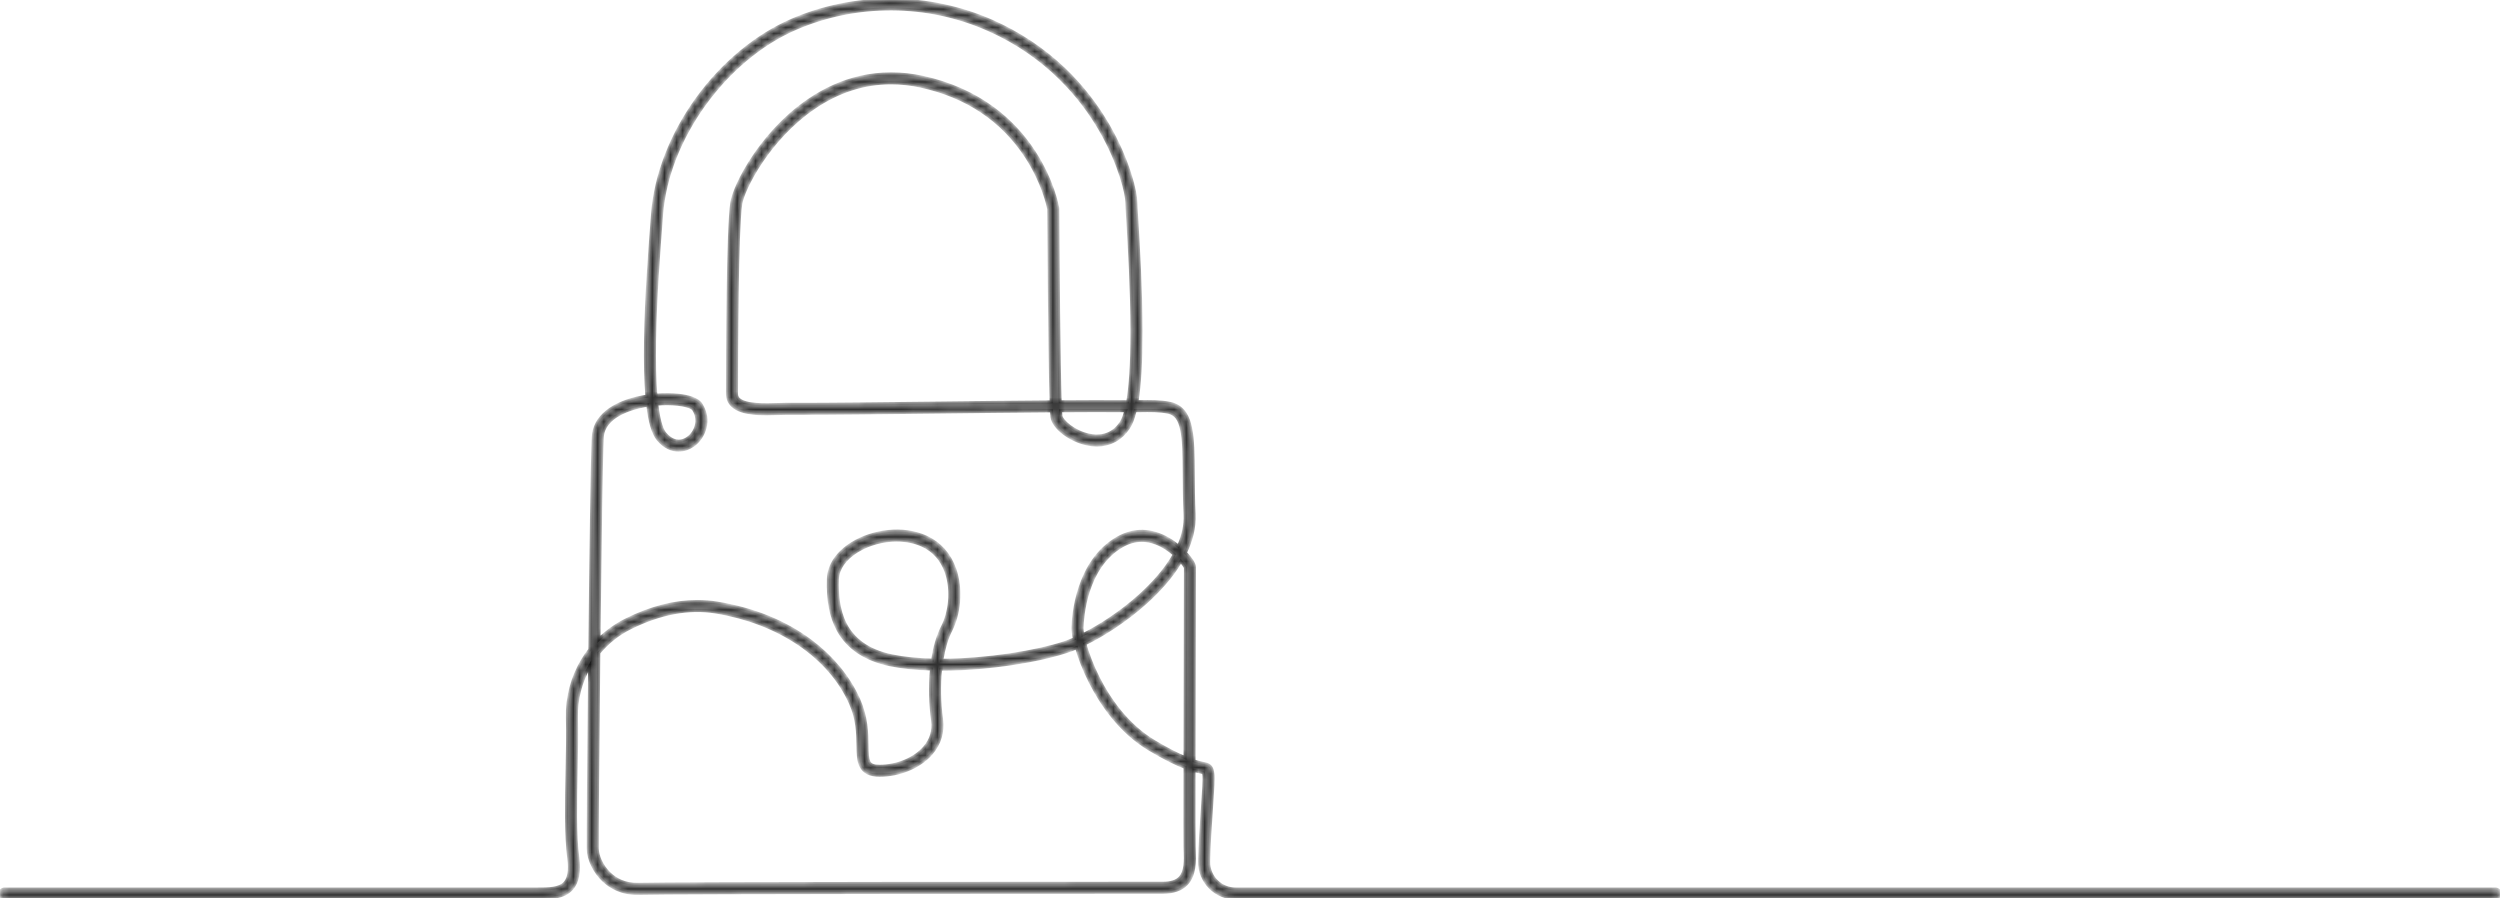 <?xml version="1.0" encoding="UTF-8"?> <svg xmlns="http://www.w3.org/2000/svg" width="412" height="148" viewBox="0 0 412 148" fill="none"><mask id="path-1-inside-1_2047_557" fill="white"><path d="M88.66 148C88.628 148 88.597 148 88.565 148H0.745C0.334 148 0 147.667 0 147.256C0 146.845 0.334 146.512 0.745 146.512H88.565C90.353 146.513 92.202 146.513 93.112 145.48C93.77 144.734 93.981 143.399 93.739 141.512C93.233 137.574 93.345 132.244 93.453 127.088C93.52 123.925 93.582 120.937 93.511 118.288C93.42 114.95 94.279 111.672 95.994 108.809C96.362 108.194 96.766 107.606 97.202 107.046C97.374 91.413 97.595 75.397 97.77 71.995C97.935 68.777 100.863 66.383 105.803 65.428C106.067 65.376 106.335 65.33 106.605 65.289C106.4 62.826 106.325 59.731 106.384 56.073C106.5 48.799 107.097 41.051 107.454 36.422C107.488 35.98 107.52 35.571 107.548 35.199C108.028 28.871 110.63 22.156 114.876 16.292C119.094 10.466 124.65 5.86 130.52 3.324C135.558 1.148 141.173 0 146.773 0C146.858 0 146.943 0 147.029 0.001C152.698 0.036 158.393 1.25 163.498 3.509C167.935 5.473 171.92 8.124 175.342 11.387C178.152 14.068 180.586 17.159 182.575 20.576C186.029 26.509 187.191 31.792 187.191 33.291C187.191 33.679 187.26 34.816 187.354 36.39C187.594 40.38 188.041 47.808 188.043 54.653C188.045 59.624 187.821 63.453 187.363 66.198C187.523 66.195 187.686 66.193 187.851 66.19C189.521 66.163 191.247 66.135 192.864 66.486C195.19 66.99 195.876 68.985 196.189 70.441C196.608 72.388 196.625 74.942 196.647 78.175C196.66 80.132 196.675 82.349 196.789 84.733C196.895 86.958 196.317 89.102 195.353 91.09C195.437 91.179 195.515 91.265 195.587 91.347C196.163 91.996 196.849 92.889 196.849 93.457C196.849 93.559 196.847 94.508 196.843 96.072C196.812 108.48 196.791 118.274 196.78 125.415C197.456 125.632 197.933 125.731 198.281 125.803C198.747 125.899 199.115 125.976 199.411 126.271C199.728 126.586 199.809 127.002 199.882 127.512C199.987 128.243 199.865 130.107 199.641 133.338C199.446 136.155 199.224 139.348 199.188 142.015C199.172 143.213 199.627 144.341 200.469 145.193C201.309 146.044 202.431 146.512 203.628 146.512H411.255C411.666 146.512 412 146.845 412 147.256C412 147.667 411.666 148 411.255 148H203.628C202.029 148 200.53 147.374 199.408 146.238C198.284 145.101 197.676 143.594 197.698 141.995C197.734 139.286 197.957 136.071 198.154 133.235C198.329 130.714 198.494 128.333 198.407 127.722C198.378 127.523 198.356 127.407 198.339 127.34C198.25 127.316 198.108 127.286 197.979 127.26C197.679 127.197 197.29 127.117 196.778 126.97C196.768 134.64 196.772 138.875 196.789 139.621C196.794 139.804 196.8 139.995 196.807 140.192C196.867 141.89 196.949 144.216 195.52 145.694C194.652 146.592 193.344 147.048 191.633 147.048C183.305 147.048 110.131 147.053 105.277 147.226C102.453 147.327 100.558 146.123 99.465 145.095C97.969 143.688 96.976 141.647 96.934 139.894C96.905 138.662 97.013 124.742 97.173 109.762C95.704 112.289 94.918 115.22 95.001 118.247C95.073 120.932 95.01 123.937 94.943 127.119C94.837 132.22 94.726 137.495 95.217 141.323C95.52 143.685 95.198 145.367 94.231 146.463C92.897 147.977 90.657 148 88.66 148ZM98.686 107.591C98.514 123.351 98.394 138.569 98.424 139.859C98.451 140.986 99.099 142.707 100.487 144.012C101.373 144.845 102.914 145.821 105.224 145.739C110.104 145.565 183.302 145.56 191.633 145.56C192.942 145.56 193.863 145.266 194.448 144.661C195.437 143.638 195.371 141.756 195.318 140.244C195.311 140.041 195.304 139.844 195.299 139.656C195.281 138.886 195.278 134.469 195.289 126.462C193.935 125.934 192.066 125.047 189.462 123.495C184.533 120.555 181.425 115.854 179.686 112.428C178.626 110.339 177.882 108.352 177.418 106.745C176.825 106.999 176.273 107.21 175.77 107.375C172.327 108.511 167.179 109.474 161.998 109.954C159.559 110.18 157.208 110.289 155.012 110.283C154.74 112.849 154.781 115.708 155.171 118.529C155.46 120.622 154.866 122.584 153.453 124.203C152.491 125.305 151.165 126.22 149.618 126.849C148.141 127.449 146.529 127.766 144.954 127.766C143.382 127.766 142.37 127.259 141.861 126.215C141.434 125.338 141.417 124.232 141.396 122.832C141.367 120.914 141.33 118.527 140.16 115.898C136.732 108.199 128.428 102.576 117.947 100.857C113.543 100.134 108.802 101.018 103.855 103.481C101.83 104.49 100.082 105.902 98.686 107.591ZM114.917 99.124C116.023 99.124 117.114 99.212 118.189 99.389C124.183 100.372 129.364 102.473 133.59 105.635C137.152 108.3 139.895 111.64 141.522 115.294C142.816 118.201 142.857 120.864 142.886 122.809C142.928 125.559 143.019 126.278 144.954 126.278C147.816 126.278 150.711 125.08 152.329 123.226C153.467 121.922 153.927 120.411 153.695 118.732C153.349 116.231 153.217 113.2 153.508 110.261C150.925 110.189 148.598 109.947 146.649 109.539C142.6 108.691 139.728 106.764 138.115 103.812C136.925 101.633 136.403 98.881 136.519 95.397C136.594 93.155 137.988 91.083 140.445 89.561C142.134 88.514 144.227 87.816 146.337 87.595C148.609 87.357 150.773 87.668 152.595 88.495C154.855 89.521 156.502 91.362 157.356 93.82C157.919 95.438 158.13 97.297 157.967 99.197C157.819 100.911 157.371 102.566 156.705 103.856C156.025 105.171 155.521 106.876 155.209 108.806C162.697 108.798 170.926 107.406 175.303 105.963C175.822 105.792 176.409 105.563 177.048 105.281C176.882 104.506 176.809 103.893 176.819 103.496C176.864 101.692 177.433 92.494 184.23 88.644C186.879 87.144 189.748 87.206 192.528 88.822C193.168 89.194 193.732 89.607 194.216 90.013C194.957 88.355 195.386 86.6 195.3 84.804C195.185 82.39 195.17 80.156 195.156 78.185C195.135 75.038 195.118 72.551 194.732 70.754C194.362 69.033 193.708 68.191 192.548 67.939C191.099 67.625 189.46 67.652 187.876 67.678C187.609 67.682 187.337 67.686 187.066 67.689C186.775 68.918 186.418 69.846 185.993 70.482C184.738 72.361 182.925 73.345 180.782 73.345C180.236 73.345 179.669 73.281 179.084 73.152C176.306 72.538 173.636 70.484 173.369 68.754C173.341 68.57 173.314 68.213 173.288 67.709C167.147 67.757 160.904 67.834 154.866 67.907C150.53 67.961 146.047 68.016 141.637 68.059L141.225 68.064C137.433 68.101 133.511 68.14 129.651 68.119C129.298 68.117 128.852 68.132 128.336 68.151C125.782 68.242 122.284 68.366 120.699 66.838C120.159 66.319 119.886 65.665 119.886 64.893C119.886 58.554 119.938 37.547 120.611 33.352C120.84 31.922 122.047 29.033 124.229 25.799C125.998 23.176 129.008 19.436 133.305 16.513C135.981 14.692 138.817 13.427 141.735 12.752C145.081 11.978 148.565 11.976 152.088 12.747C156.475 13.706 160.374 15.43 163.676 17.872C166.322 19.828 168.589 22.244 170.416 25.052C173.527 29.835 174.274 34.06 174.304 34.237C174.311 34.277 174.314 34.317 174.315 34.358C174.366 43.588 174.507 60.031 174.714 66.211C178.609 66.183 182.209 66.166 185.851 66.199C186.257 63.881 186.555 60.268 186.553 54.653C186.55 47.853 186.106 40.454 185.867 36.479C185.767 34.82 185.701 33.723 185.701 33.291C185.701 32.12 184.655 27.11 181.286 21.323C178.312 16.215 172.707 9.213 162.894 4.87C152.787 0.396 141.203 0.33 131.112 4.69C119.468 9.72 109.977 22.884 109.034 35.312C109.006 35.684 108.974 36.093 108.94 36.536C108.585 41.148 107.99 48.868 107.874 56.097C107.816 59.682 107.888 62.71 108.086 65.115C109.391 65.006 110.692 65.013 111.848 65.143C113.275 65.304 115.078 65.721 115.621 66.793C117.117 69.224 116.103 72.048 114.248 73.382C113.595 73.852 112.747 74.184 111.831 74.184C110.724 74.184 109.517 73.699 108.432 72.388C107.638 71.429 107.087 69.588 106.753 66.772C106.529 66.807 106.306 66.846 106.086 66.888C104.093 67.274 99.439 68.55 99.258 72.071C99.09 75.343 98.879 90.304 98.71 105.349C100.017 104.059 101.526 102.979 103.189 102.15C107.232 100.137 111.163 99.124 114.917 99.124ZM178.79 106.115C179.213 107.632 179.933 109.623 181.015 111.756C182.666 115.007 185.603 119.461 190.226 122.218C192.423 123.528 194.061 124.34 195.291 124.857C195.301 117.763 195.322 108.155 195.352 96.068C195.356 94.724 195.358 93.834 195.359 93.548C195.287 93.394 195.041 92.999 194.602 92.484C193.042 95.12 190.882 97.428 188.907 99.216C185.551 102.251 181.817 104.635 178.79 106.115ZM147.777 89.009C145.522 89.009 143.158 89.631 141.231 90.825C139.211 92.076 138.066 93.717 138.009 95.446C137.855 100.035 138.616 106.337 146.955 108.083C148.98 108.507 151.28 108.727 153.691 108.788C154.001 106.745 154.54 104.801 155.38 103.174C156.431 101.139 157.057 97.497 155.948 94.308C155.221 92.215 153.885 90.715 151.978 89.85C150.733 89.284 149.279 89.009 147.777 89.009ZM188.168 89.053C187.079 89.053 186.008 89.348 184.966 89.939C178.867 93.392 178.35 101.869 178.309 103.533C178.303 103.765 178.343 104.137 178.435 104.624C181.278 103.192 184.791 100.931 187.906 98.113C189.877 96.329 192.045 94.006 193.523 91.383C192.789 90.728 191.76 89.974 190.518 89.503C189.728 89.203 188.943 89.053 188.168 89.053ZM195.376 93.589C195.376 93.589 195.376 93.589 195.376 93.589C195.376 93.589 195.376 93.589 195.376 93.589ZM108.233 66.595C108.598 69.677 109.16 70.932 109.581 71.44C110.706 72.8 112.126 73.075 113.377 72.175C114.684 71.234 115.4 69.246 114.336 67.547C114.319 67.521 114.305 67.494 114.292 67.466C114.222 67.315 113.592 66.837 111.681 66.622C110.624 66.502 109.432 66.496 108.233 66.595ZM174.776 67.698C174.797 68.097 174.82 68.379 174.842 68.528C174.978 69.409 176.999 71.168 179.406 71.699C180.989 72.049 183.203 71.978 184.753 69.657C185.01 69.272 185.282 68.657 185.535 67.684C182.022 67.654 178.536 67.671 174.776 67.698ZM146.838 13.654C142.397 13.654 138.145 15.021 134.144 17.742C126.636 22.851 122.473 31.147 122.082 33.587C121.427 37.674 121.376 58.582 121.376 64.893C121.376 65.255 121.49 65.533 121.733 65.768C122.864 66.856 126.256 66.736 128.283 66.664C128.815 66.645 129.275 66.628 129.66 66.631C133.508 66.652 137.423 66.613 141.21 66.576L141.622 66.572C146.03 66.528 150.513 66.473 154.848 66.42C160.871 66.346 167.099 66.27 173.227 66.222C172.965 58.43 172.834 36.182 172.824 34.432C172.727 33.932 171.909 30.058 169.132 25.81C165.177 19.761 159.336 15.854 151.77 14.2C150.103 13.836 148.458 13.654 146.838 13.654Z"></path></mask><path d="M88.66 148C88.628 148 88.597 148 88.565 148H0.745C0.334 148 0 147.667 0 147.256C0 146.845 0.334 146.512 0.745 146.512H88.565C90.353 146.513 92.202 146.513 93.112 145.48C93.77 144.734 93.981 143.399 93.739 141.512C93.233 137.574 93.345 132.244 93.453 127.088C93.52 123.925 93.582 120.937 93.511 118.288C93.42 114.95 94.279 111.672 95.994 108.809C96.362 108.194 96.766 107.606 97.202 107.046C97.374 91.413 97.595 75.397 97.77 71.995C97.935 68.777 100.863 66.383 105.803 65.428C106.067 65.376 106.335 65.33 106.605 65.289C106.4 62.826 106.325 59.731 106.384 56.073C106.5 48.799 107.097 41.051 107.454 36.422C107.488 35.98 107.52 35.571 107.548 35.199C108.028 28.871 110.63 22.156 114.876 16.292C119.094 10.466 124.65 5.86 130.52 3.324C135.558 1.148 141.173 0 146.773 0C146.858 0 146.943 0 147.029 0.001C152.698 0.036 158.393 1.25 163.498 3.509C167.935 5.473 171.92 8.124 175.342 11.387C178.152 14.068 180.586 17.159 182.575 20.576C186.029 26.509 187.191 31.792 187.191 33.291C187.191 33.679 187.26 34.816 187.354 36.39C187.594 40.38 188.041 47.808 188.043 54.653C188.045 59.624 187.821 63.453 187.363 66.198C187.523 66.195 187.686 66.193 187.851 66.19C189.521 66.163 191.247 66.135 192.864 66.486C195.19 66.99 195.876 68.985 196.189 70.441C196.608 72.388 196.625 74.942 196.647 78.175C196.66 80.132 196.675 82.349 196.789 84.733C196.895 86.958 196.317 89.102 195.353 91.09C195.437 91.179 195.515 91.265 195.587 91.347C196.163 91.996 196.849 92.889 196.849 93.457C196.849 93.559 196.847 94.508 196.843 96.072C196.812 108.48 196.791 118.274 196.78 125.415C197.456 125.632 197.933 125.731 198.281 125.803C198.747 125.899 199.115 125.976 199.411 126.271C199.728 126.586 199.809 127.002 199.882 127.512C199.987 128.243 199.865 130.107 199.641 133.338C199.446 136.155 199.224 139.348 199.188 142.015C199.172 143.213 199.627 144.341 200.469 145.193C201.309 146.044 202.431 146.512 203.628 146.512H411.255C411.666 146.512 412 146.845 412 147.256C412 147.667 411.666 148 411.255 148H203.628C202.029 148 200.53 147.374 199.408 146.238C198.284 145.101 197.676 143.594 197.698 141.995C197.734 139.286 197.957 136.071 198.154 133.235C198.329 130.714 198.494 128.333 198.407 127.722C198.378 127.523 198.356 127.407 198.339 127.34C198.25 127.316 198.108 127.286 197.979 127.26C197.679 127.197 197.29 127.117 196.778 126.97C196.768 134.64 196.772 138.875 196.789 139.621C196.794 139.804 196.8 139.995 196.807 140.192C196.867 141.89 196.949 144.216 195.52 145.694C194.652 146.592 193.344 147.048 191.633 147.048C183.305 147.048 110.131 147.053 105.277 147.226C102.453 147.327 100.558 146.123 99.465 145.095C97.969 143.688 96.976 141.647 96.934 139.894C96.905 138.662 97.013 124.742 97.173 109.762C95.704 112.289 94.918 115.22 95.001 118.247C95.073 120.932 95.01 123.937 94.943 127.119C94.837 132.22 94.726 137.495 95.217 141.323C95.52 143.685 95.198 145.367 94.231 146.463C92.897 147.977 90.657 148 88.66 148ZM98.686 107.591C98.514 123.351 98.394 138.569 98.424 139.859C98.451 140.986 99.099 142.707 100.487 144.012C101.373 144.845 102.914 145.821 105.224 145.739C110.104 145.565 183.302 145.56 191.633 145.56C192.942 145.56 193.863 145.266 194.448 144.661C195.437 143.638 195.371 141.756 195.318 140.244C195.311 140.041 195.304 139.844 195.299 139.656C195.281 138.886 195.278 134.469 195.289 126.462C193.935 125.934 192.066 125.047 189.462 123.495C184.533 120.555 181.425 115.854 179.686 112.428C178.626 110.339 177.882 108.352 177.418 106.745C176.825 106.999 176.273 107.21 175.77 107.375C172.327 108.511 167.179 109.474 161.998 109.954C159.559 110.18 157.208 110.289 155.012 110.283C154.74 112.849 154.781 115.708 155.171 118.529C155.46 120.622 154.866 122.584 153.453 124.203C152.491 125.305 151.165 126.22 149.618 126.849C148.141 127.449 146.529 127.766 144.954 127.766C143.382 127.766 142.37 127.259 141.861 126.215C141.434 125.338 141.417 124.232 141.396 122.832C141.367 120.914 141.33 118.527 140.16 115.898C136.732 108.199 128.428 102.576 117.947 100.857C113.543 100.134 108.802 101.018 103.855 103.481C101.83 104.49 100.082 105.902 98.686 107.591ZM114.917 99.124C116.023 99.124 117.114 99.212 118.189 99.389C124.183 100.372 129.364 102.473 133.59 105.635C137.152 108.3 139.895 111.64 141.522 115.294C142.816 118.201 142.857 120.864 142.886 122.809C142.928 125.559 143.019 126.278 144.954 126.278C147.816 126.278 150.711 125.08 152.329 123.226C153.467 121.922 153.927 120.411 153.695 118.732C153.349 116.231 153.217 113.2 153.508 110.261C150.925 110.189 148.598 109.947 146.649 109.539C142.6 108.691 139.728 106.764 138.115 103.812C136.925 101.633 136.403 98.881 136.519 95.397C136.594 93.155 137.988 91.083 140.445 89.561C142.134 88.514 144.227 87.816 146.337 87.595C148.609 87.357 150.773 87.668 152.595 88.495C154.855 89.521 156.502 91.362 157.356 93.82C157.919 95.438 158.13 97.297 157.967 99.197C157.819 100.911 157.371 102.566 156.705 103.856C156.025 105.171 155.521 106.876 155.209 108.806C162.697 108.798 170.926 107.406 175.303 105.963C175.822 105.792 176.409 105.563 177.048 105.281C176.882 104.506 176.809 103.893 176.819 103.496C176.864 101.692 177.433 92.494 184.23 88.644C186.879 87.144 189.748 87.206 192.528 88.822C193.168 89.194 193.732 89.607 194.216 90.013C194.957 88.355 195.386 86.6 195.3 84.804C195.185 82.39 195.17 80.156 195.156 78.185C195.135 75.038 195.118 72.551 194.732 70.754C194.362 69.033 193.708 68.191 192.548 67.939C191.099 67.625 189.46 67.652 187.876 67.678C187.609 67.682 187.337 67.686 187.066 67.689C186.775 68.918 186.418 69.846 185.993 70.482C184.738 72.361 182.925 73.345 180.782 73.345C180.236 73.345 179.669 73.281 179.084 73.152C176.306 72.538 173.636 70.484 173.369 68.754C173.341 68.57 173.314 68.213 173.288 67.709C167.147 67.757 160.904 67.834 154.866 67.907C150.53 67.961 146.047 68.016 141.637 68.059L141.225 68.064C137.433 68.101 133.511 68.14 129.651 68.119C129.298 68.117 128.852 68.132 128.336 68.151C125.782 68.242 122.284 68.366 120.699 66.838C120.159 66.319 119.886 65.665 119.886 64.893C119.886 58.554 119.938 37.547 120.611 33.352C120.84 31.922 122.047 29.033 124.229 25.799C125.998 23.176 129.008 19.436 133.305 16.513C135.981 14.692 138.817 13.427 141.735 12.752C145.081 11.978 148.565 11.976 152.088 12.747C156.475 13.706 160.374 15.43 163.676 17.872C166.322 19.828 168.589 22.244 170.416 25.052C173.527 29.835 174.274 34.06 174.304 34.237C174.311 34.277 174.314 34.317 174.315 34.358C174.366 43.588 174.507 60.031 174.714 66.211C178.609 66.183 182.209 66.166 185.851 66.199C186.257 63.881 186.555 60.268 186.553 54.653C186.55 47.853 186.106 40.454 185.867 36.479C185.767 34.82 185.701 33.723 185.701 33.291C185.701 32.12 184.655 27.11 181.286 21.323C178.312 16.215 172.707 9.213 162.894 4.87C152.787 0.396 141.203 0.33 131.112 4.69C119.468 9.72 109.977 22.884 109.034 35.312C109.006 35.684 108.974 36.093 108.94 36.536C108.585 41.148 107.99 48.868 107.874 56.097C107.816 59.682 107.888 62.71 108.086 65.115C109.391 65.006 110.692 65.013 111.848 65.143C113.275 65.304 115.078 65.721 115.621 66.793C117.117 69.224 116.103 72.048 114.248 73.382C113.595 73.852 112.747 74.184 111.831 74.184C110.724 74.184 109.517 73.699 108.432 72.388C107.638 71.429 107.087 69.588 106.753 66.772C106.529 66.807 106.306 66.846 106.086 66.888C104.093 67.274 99.439 68.55 99.258 72.071C99.09 75.343 98.879 90.304 98.71 105.349C100.017 104.059 101.526 102.979 103.189 102.15C107.232 100.137 111.163 99.124 114.917 99.124ZM178.79 106.115C179.213 107.632 179.933 109.623 181.015 111.756C182.666 115.007 185.603 119.461 190.226 122.218C192.423 123.528 194.061 124.34 195.291 124.857C195.301 117.763 195.322 108.155 195.352 96.068C195.356 94.724 195.358 93.834 195.359 93.548C195.287 93.394 195.041 92.999 194.602 92.484C193.042 95.12 190.882 97.428 188.907 99.216C185.551 102.251 181.817 104.635 178.79 106.115ZM147.777 89.009C145.522 89.009 143.158 89.631 141.231 90.825C139.211 92.076 138.066 93.717 138.009 95.446C137.855 100.035 138.616 106.337 146.955 108.083C148.98 108.507 151.28 108.727 153.691 108.788C154.001 106.745 154.54 104.801 155.38 103.174C156.431 101.139 157.057 97.497 155.948 94.308C155.221 92.215 153.885 90.715 151.978 89.85C150.733 89.284 149.279 89.009 147.777 89.009ZM188.168 89.053C187.079 89.053 186.008 89.348 184.966 89.939C178.867 93.392 178.35 101.869 178.309 103.533C178.303 103.765 178.343 104.137 178.435 104.624C181.278 103.192 184.791 100.931 187.906 98.113C189.877 96.329 192.045 94.006 193.523 91.383C192.789 90.728 191.76 89.974 190.518 89.503C189.728 89.203 188.943 89.053 188.168 89.053ZM195.376 93.589C195.376 93.589 195.376 93.589 195.376 93.589C195.376 93.589 195.376 93.589 195.376 93.589ZM108.233 66.595C108.598 69.677 109.16 70.932 109.581 71.44C110.706 72.8 112.126 73.075 113.377 72.175C114.684 71.234 115.4 69.246 114.336 67.547C114.319 67.521 114.305 67.494 114.292 67.466C114.222 67.315 113.592 66.837 111.681 66.622C110.624 66.502 109.432 66.496 108.233 66.595ZM174.776 67.698C174.797 68.097 174.82 68.379 174.842 68.528C174.978 69.409 176.999 71.168 179.406 71.699C180.989 72.049 183.203 71.978 184.753 69.657C185.01 69.272 185.282 68.657 185.535 67.684C182.022 67.654 178.536 67.671 174.776 67.698ZM146.838 13.654C142.397 13.654 138.145 15.021 134.144 17.742C126.636 22.851 122.473 31.147 122.082 33.587C121.427 37.674 121.376 58.582 121.376 64.893C121.376 65.255 121.49 65.533 121.733 65.768C122.864 66.856 126.256 66.736 128.283 66.664C128.815 66.645 129.275 66.628 129.66 66.631C133.508 66.652 137.423 66.613 141.21 66.576L141.622 66.572C146.03 66.528 150.513 66.473 154.848 66.42C160.871 66.346 167.099 66.27 173.227 66.222C172.965 58.43 172.834 36.182 172.824 34.432C172.727 33.932 171.909 30.058 169.132 25.81C165.177 19.761 159.336 15.854 151.77 14.2C150.103 13.836 148.458 13.654 146.838 13.654Z" fill="#303030" stroke="#181818" stroke-width="0.5" mask="url(#path-1-inside-1_2047_557)"></path></svg> 